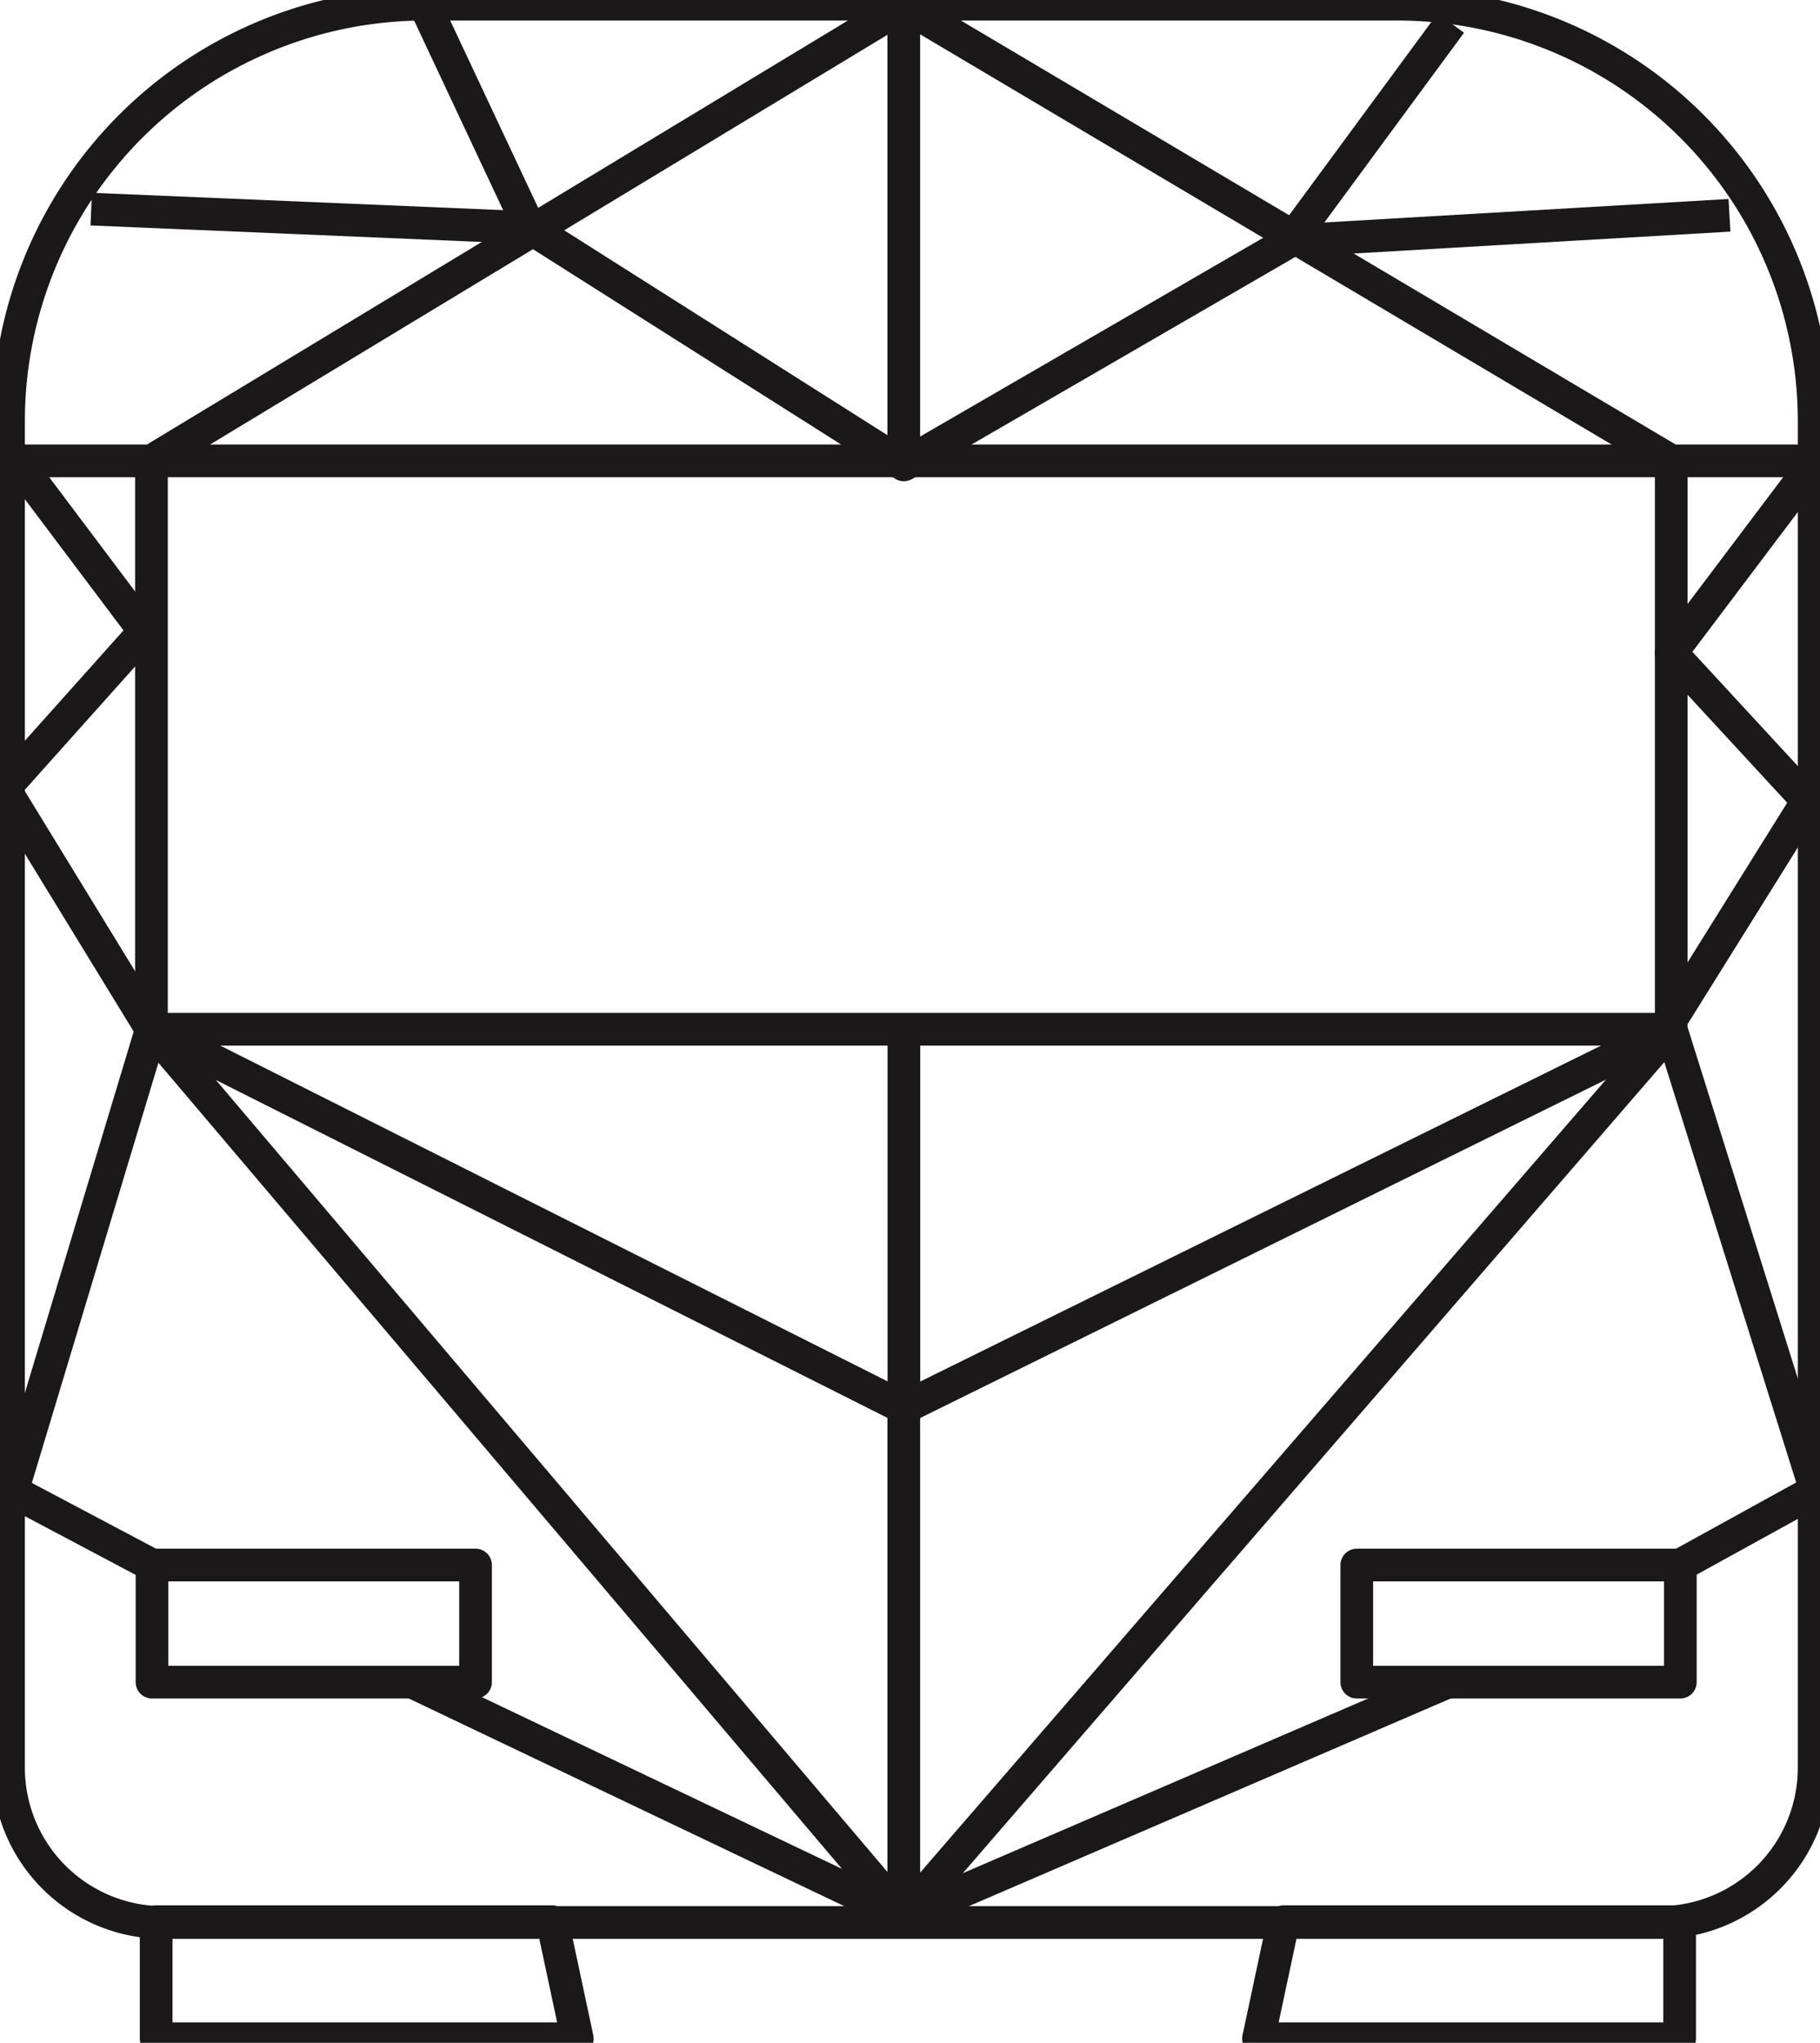 <?xml version="1.0" encoding="UTF-8"?> <svg xmlns="http://www.w3.org/2000/svg" xmlns:xlink="http://www.w3.org/1999/xlink" id="Gruppe_3809" data-name="Gruppe 3809" width="55.69" height="62.5" viewBox="0 0 55.69 62.5"><defs><clipPath id="clip-path"><rect id="Rechteck_128" data-name="Rechteck 128" width="55.69" height="62.5" fill="none" stroke="#707070" stroke-width="1"></rect></clipPath></defs><g id="Gruppe_3808" data-name="Gruppe 3808" clip-path="url(#clip-path)"><path id="Pfad_13442" data-name="Pfad 13442" d="M51.9,59.374H6.129A4.739,4.739,0,0,1,1.39,54.635V13.443A12.761,12.761,0,0,1,14.151.682H43.879A12.761,12.761,0,0,1,56.64,13.443V54.635A4.739,4.739,0,0,1,51.9,59.374Z" transform="translate(-1.129 -0.554)" fill="none" stroke="#1a1818" stroke-linejoin="round" stroke-width="1"></path><rect id="Rechteck_125" data-name="Rechteck 125" width="46.504" height="17.39" transform="translate(4.634 14.101)" fill="none" stroke="#1a1818" stroke-linejoin="round" stroke-width="1"></rect><path id="Pfad_13443" data-name="Pfad 13443" d="M38.339,316.788H25.452v-3.58H37.576Z" transform="translate(-20.674 -254.413)" fill="none" stroke="#1a1818" stroke-linejoin="round" stroke-width="1"></path><path id="Pfad_13444" data-name="Pfad 13444" d="M205.137,316.788h12.887v-3.58H205.9Z" transform="translate(-166.629 -254.413)" fill="none" stroke="#1a1818" stroke-linejoin="round" stroke-width="1"></path><path id="Pfad_13445" data-name="Pfad 13445" d="M39.732.934V14.982L28.277,7.722,14.868,7.156" transform="translate(-12.077 -0.758)" fill="none" stroke="#1a1818" stroke-linejoin="round" stroke-width="1"></path><path id="Pfad_13446" data-name="Pfad 13446" d="M147.32,42.725l11.835-6.856,13.431-.781" transform="translate(-119.666 -28.501)" fill="none" stroke="#1a1818" stroke-linejoin="round" stroke-width="1"></path><line id="Linie_40" data-name="Linie 40" x1="3.157" y1="6.722" transform="translate(13.042 0.242)" fill="none" stroke="#1a1818" stroke-linejoin="round" stroke-width="1"></line><line id="Linie_41" data-name="Linie 41" y1="6.662" x2="4.904" transform="translate(39.49 0.706)" fill="none" stroke="#1a1818" stroke-linejoin="round" stroke-width="1"></line><path id="Pfad_13447" data-name="Pfad 13447" d="M28.2,32.141V43.833L5.175,32.249.666,24.882l4.3-4.809L1.046,14.859H5.175L28.2.933,51.679,14.859h4.427l-4.43,5.874,4.177,4.526-4.177,6.694" transform="translate(-0.541 -0.758)" fill="none" stroke="#1a1818" stroke-linejoin="round" stroke-width="1"></path><path id="Pfad_13448" data-name="Pfad 13448" d="M6.287,184.147l-4.272-2.263,4.256-14.13L29.291,194.9" transform="translate(-1.637 -136.264)" fill="none" stroke="#1a1818" stroke-linejoin="round" stroke-width="1"></path><path id="Pfad_13449" data-name="Pfad 13449" d="M98.69,273.973l-16.708,7.2-15.1-7.2" transform="translate(-54.328 -222.539)" fill="none" stroke="#1a1818" stroke-linejoin="round" stroke-width="1"></path><path id="Pfad_13450" data-name="Pfad 13450" d="M147.32,179.339,170.8,167.755l4.427,14.106-4.148,2.286" transform="translate(-119.666 -136.264)" fill="none" stroke="#1a1818" stroke-linejoin="round" stroke-width="1"></path><path id="Pfad_13451" data-name="Pfad 13451" d="M170.8,167.755,147.321,194.9V179.338" transform="translate(-119.666 -136.264)" fill="none" stroke="#1a1818" stroke-linejoin="round" stroke-width="1"></path><rect id="Rechteck_126" data-name="Rechteck 126" width="9.9" height="3.583" transform="translate(4.651 47.883)" fill="none" stroke="#1a1818" stroke-linejoin="round" stroke-width="1"></rect><rect id="Rechteck_127" data-name="Rechteck 127" width="9.9" height="3.583" transform="translate(41.516 47.883)" fill="none" stroke="#1a1818" stroke-linejoin="round" stroke-width="1"></rect></g></svg> 